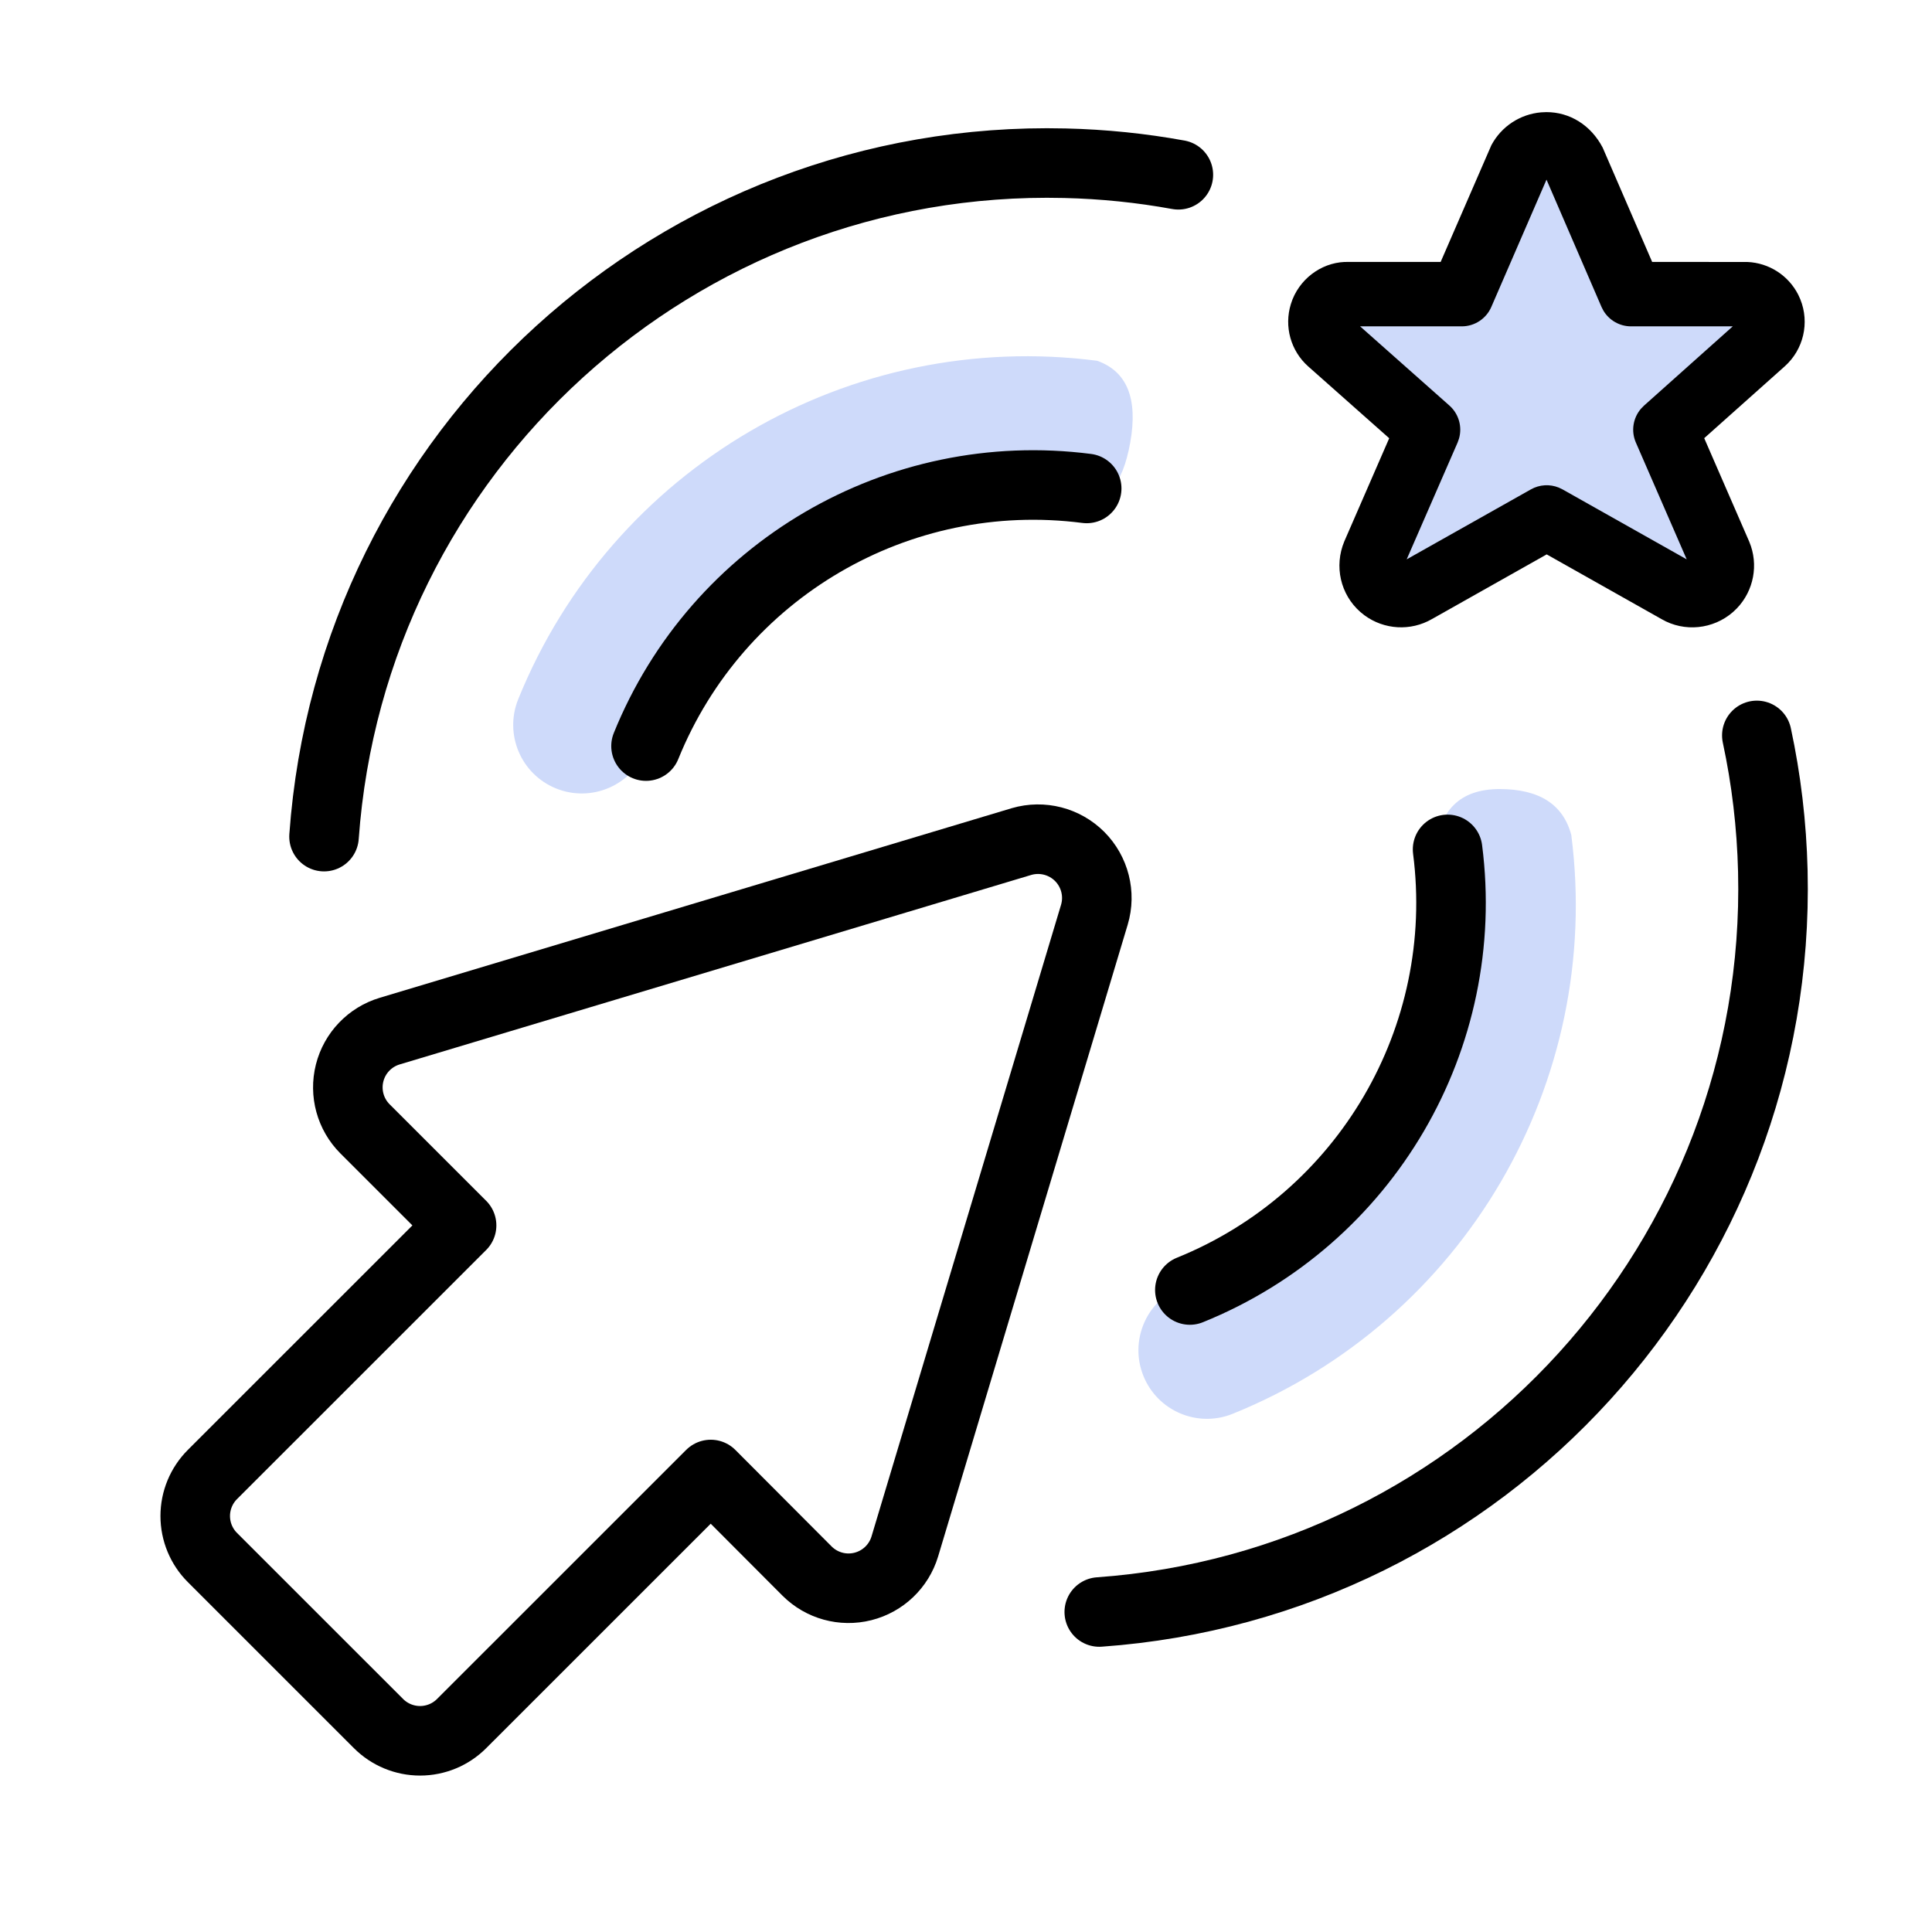 <?xml version="1.0" encoding="UTF-8"?> <svg xmlns="http://www.w3.org/2000/svg" xmlns:xlink="http://www.w3.org/1999/xlink" width="60px" height="60px" viewBox="0 0 60 60" version="1.1"><title>large / branding 3</title><g id="large-/-branding-3" stroke="none" stroke-width="1" fill="none" fill-rule="evenodd"><g id="Fill" transform="translate(27.438, 32.563) rotate(-270) translate(-27.438, -32.563) translate(5.938, 11.063)"><path d="M14.868,0.14 C22.554,-0.849 29.94,3.472 32.844,10.656 C33.285,11.746 32.759,12.987 31.669,13.428 C30.578,13.868 29.338,13.342 28.897,12.252 C26.718,6.862 21.177,3.621 15.412,4.363 C14.099,4.262 13.442,3.596 13.442,2.366 C13.442,1.135 13.918,0.393 14.868,0.14 Z M4.364,15.409 C3.62,21.175 6.86,26.716 12.248,28.897 C13.338,29.338 13.864,30.579 13.423,31.669 C12.982,32.759 11.741,33.285 10.651,32.844 C3.468,29.937 -0.85,22.551 0.141,14.865 C0.47,13.938 1.314,13.595 2.672,13.836 C4.03,14.078 4.594,14.602 4.364,15.409 Z" id="Path" fill="#CEDAFA" fill-rule="nonzero"></path><path d="M15.073,17.338 L20.96,36.96 C21.144,37.575 21.638,38.048 22.26,38.205 C22.883,38.362 23.542,38.181 23.996,37.727 L26.994,34.728 L34.73,42.466 C35.072,42.808 35.536,43 36.019,43 C36.503,43 36.967,42.808 37.308,42.466 L42.466,37.307 C42.808,36.965 43,36.501 43,36.017 C43,35.534 42.808,35.07 42.466,34.728 L34.73,26.99 L37.728,24 C38.182,23.546 38.364,22.887 38.207,22.265 C38.05,21.642 37.578,21.148 36.964,20.963 L17.345,15.076 C16.704,14.885 16.011,15.061 15.537,15.532 C15.064,16.004 14.886,16.697 15.073,17.338 Z" id="Path"></path></g><g id="Path" transform="translate(30.563, 29.562) rotate(-270) translate(-30.563, -29.562) translate(6.063, 5.062)" stroke="#000000" stroke-linecap="round" stroke-linejoin="round" stroke-width="2.16"><path d="M21.073,23.338 L26.96,42.96 C27.144,43.575 27.638,44.048 28.26,44.205 C28.883,44.362 29.542,44.181 29.996,43.727 L32.994,40.728 L40.73,48.466 C41.072,48.808 41.536,49 42.019,49 C42.503,49 42.967,48.808 43.308,48.466 L48.466,43.307 C48.808,42.965 49,42.501 49,42.017 C49,41.534 48.808,41.07 48.466,40.728 L40.73,32.99 L43.728,30 C44.182,29.546 44.364,28.887 44.207,28.265 C44.05,27.642 43.578,27.148 42.964,26.963 L23.345,21.076 C22.704,20.885 22.011,21.061 21.537,21.532 C21.064,22.004 20.886,22.697 21.073,23.338 Z"></path><path d="M45,20.924 C44.144,8.929 34.017,-0.279 21.995,0.006 C20.551,0.041 19.141,0.21 17.777,0.503 M0.366,18.468 C0.157,19.614 0.035,20.791 0.007,21.991 C-0.281,34.013 8.925,44.141 20.92,45" id="Shape"></path><path d="M35,18.111 C32.789,12.642 27.167,9.354 21.317,10.107 M10.107,21.315 C9.353,27.165 12.64,32.788 18.108,35" id="Shape"></path></g><g id="Fill" transform="translate(41.006, 4.482)" fill="#CEDAFA"><path d="M7.849,0.498 L9.648,4.653 L13.148,4.653 C13.51,4.638 13.842,4.853 13.978,5.189 C14.114,5.525 14.023,5.91 13.752,6.151 L10.715,8.862 L12.398,12.729 C12.549,13.093 12.452,13.512 12.156,13.772 C11.861,14.032 11.432,14.074 11.091,13.876 L7.029,11.587 L2.966,13.876 C2.626,14.074 2.197,14.032 1.901,13.772 C1.605,13.512 1.508,13.093 1.66,12.729 L3.344,8.862 L0.288,6.151 C0.017,5.911 -0.073,5.526 0.062,5.19 C0.197,4.855 0.528,4.639 0.89,4.653 L4.391,4.653 L6.193,0.498 C6.355,0.192 6.674,0 7.021,0 C7.368,0 7.686,0.192 7.849,0.498 Z"></path></g><path d="M47.862,3.489 C47.21,3.544 46.625,3.927 46.315,4.511 L44.741,8.134 L41.895,8.135 C41.149,8.107 40.432,8.572 40.139,9.3 L40.088,9.447 C39.875,10.137 40.082,10.895 40.629,11.381 L43.143,13.61 L41.749,16.812 C41.426,17.586 41.629,18.463 42.247,19.006 L42.374,19.108 C42.984,19.558 43.809,19.609 44.473,19.224 L48.034,17.217 L51.606,19.23 C52.308,19.636 53.203,19.548 53.822,19.006 L53.94,18.893 C54.465,18.346 54.622,17.535 54.326,16.826 L52.926,13.608 L55.424,11.379 C56.009,10.859 56.205,10.025 55.911,9.297 L55.847,9.155 C55.544,8.555 54.94,8.165 54.268,8.136 L51.309,8.134 L49.772,4.583 C49.402,3.878 48.744,3.482 48.027,3.482 L47.862,3.489 Z M48.028,5.579 L49.736,9.532 L49.796,9.649 C49.975,9.948 50.299,10.135 50.653,10.135 L53.814,10.134 L51.055,12.598 L50.965,12.69 C50.715,12.977 50.648,13.387 50.803,13.743 L52.382,17.371 L48.525,15.198 L48.408,15.142 C48.129,15.029 47.81,15.048 47.544,15.198 L43.686,17.371 L45.267,13.744 L45.31,13.623 C45.417,13.256 45.305,12.855 45.014,12.596 L42.238,10.134 L45.397,10.135 C45.795,10.135 46.156,9.898 46.314,9.533 L48.028,5.579 Z" id="Path" fill="#000000" fill-rule="nonzero"></path></g></svg> 